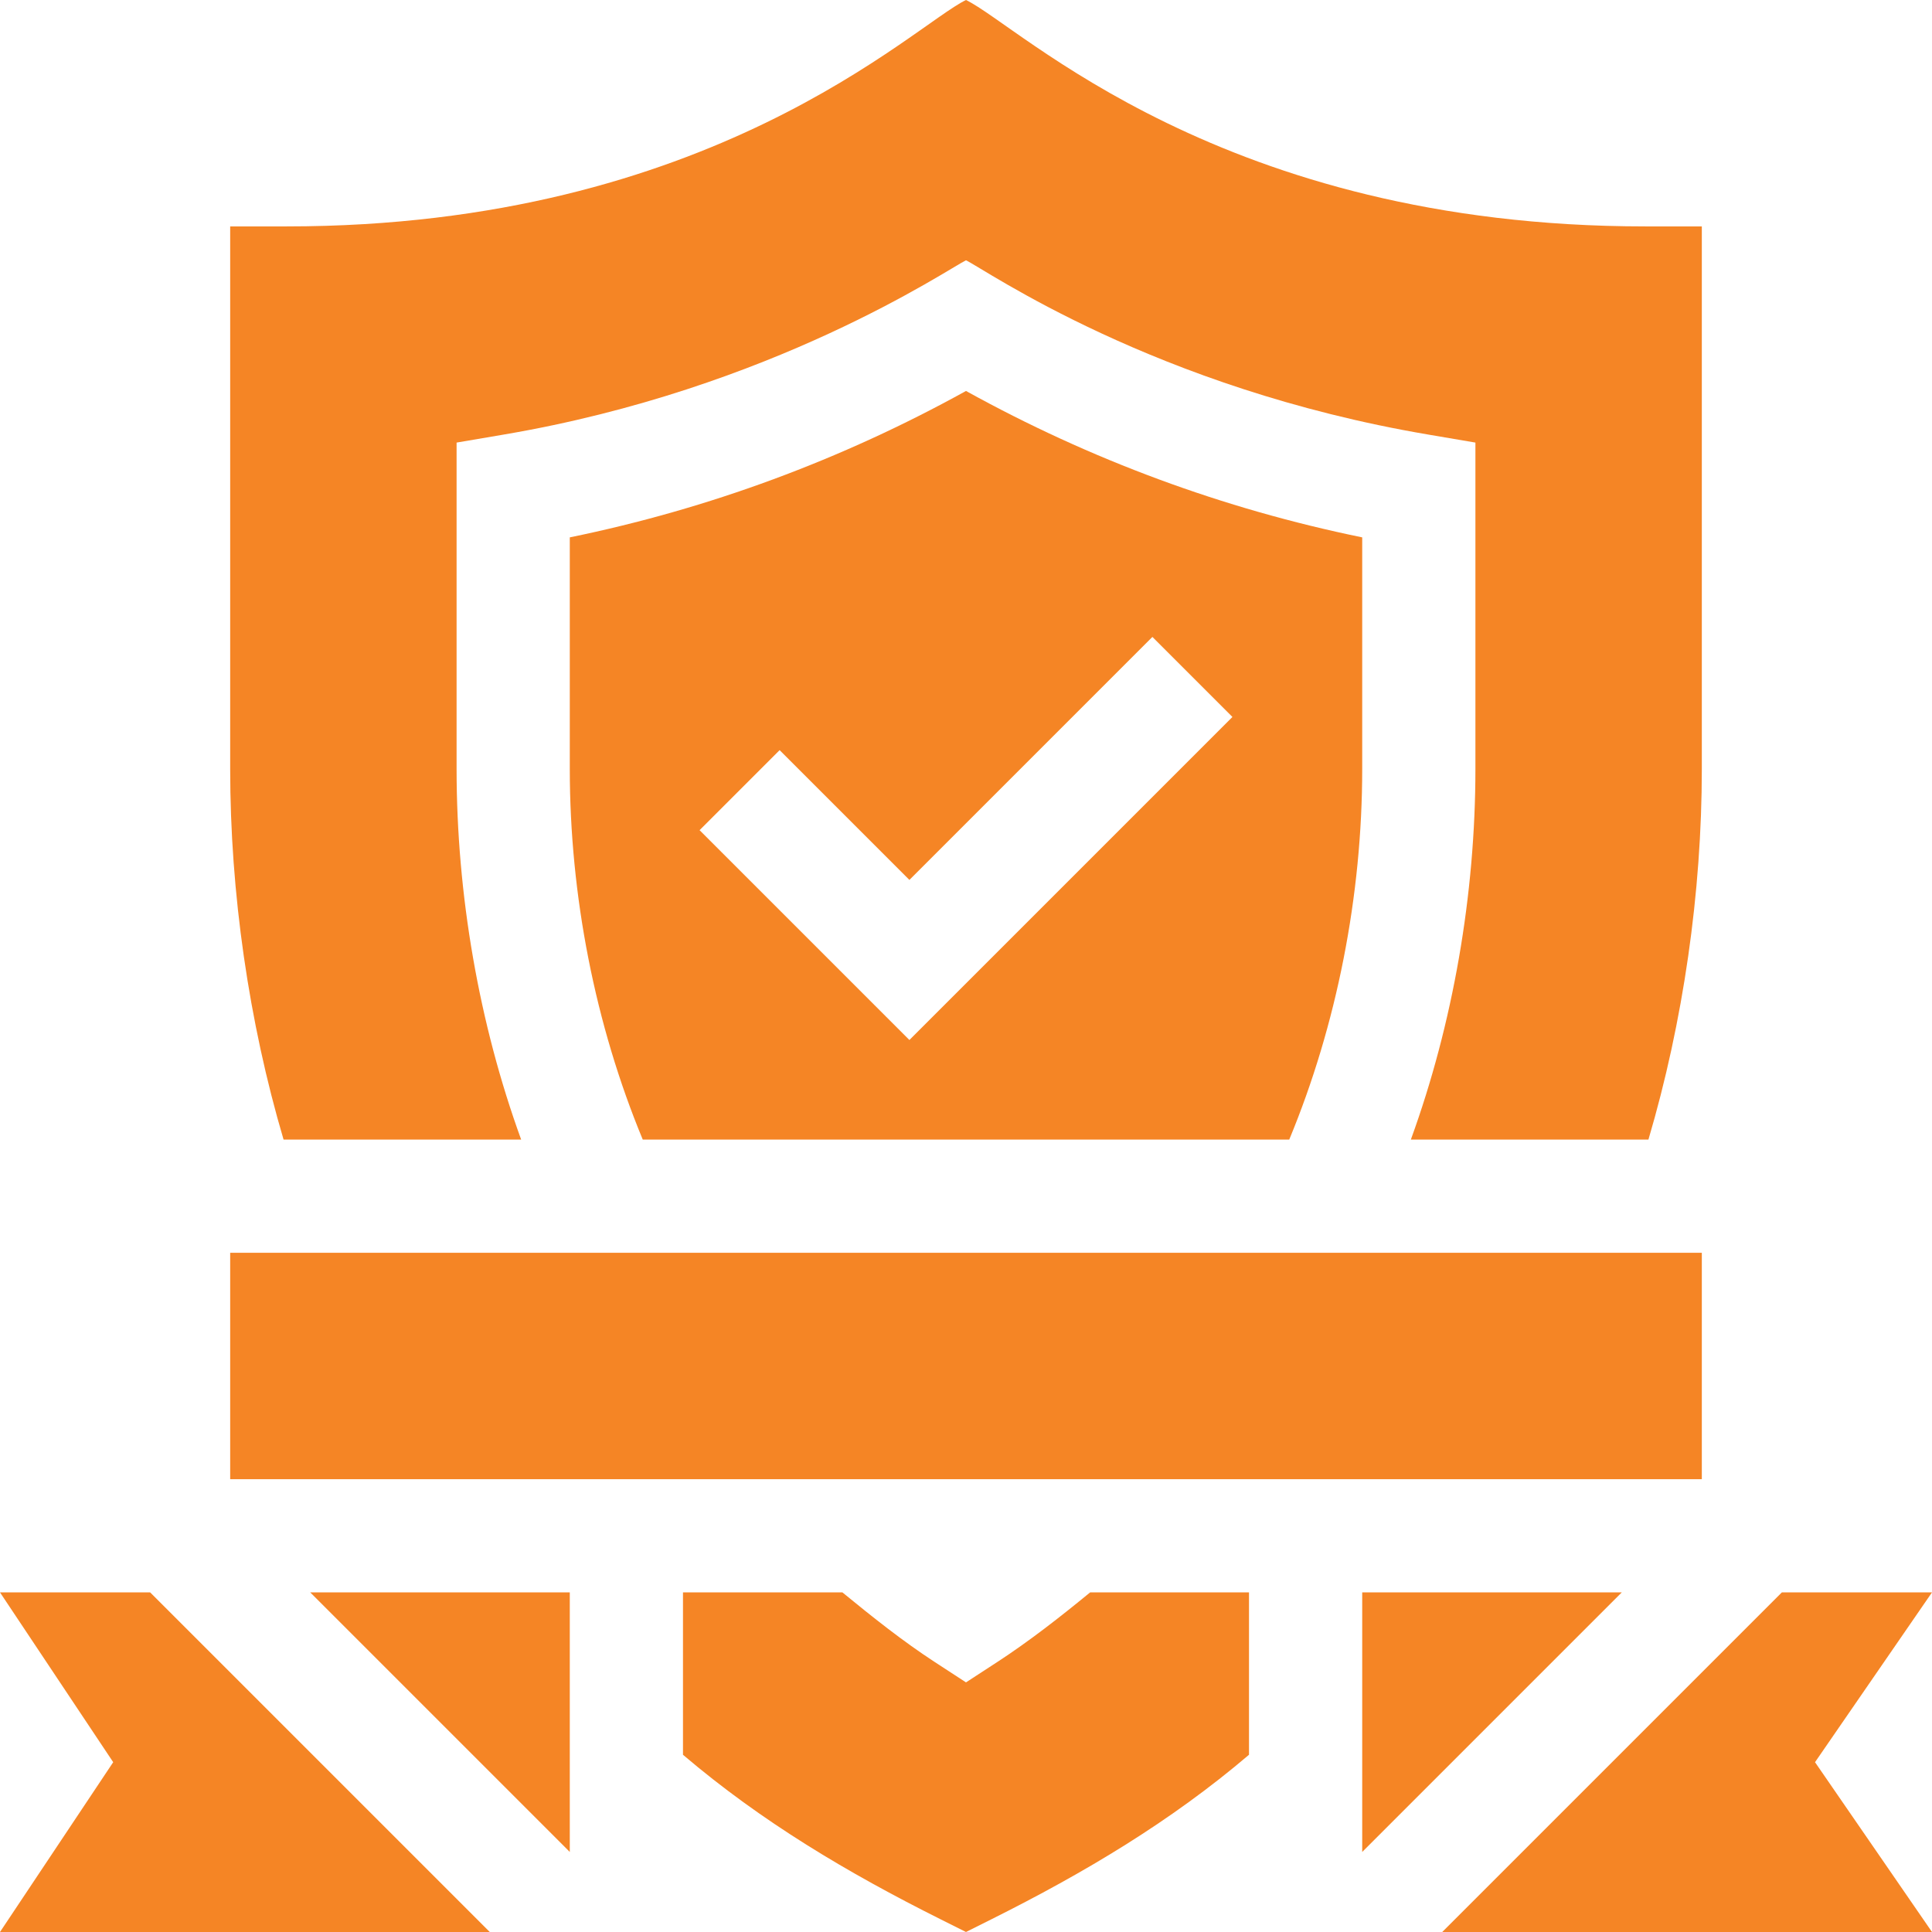 <?xml version="1.0" encoding="UTF-8"?> <svg xmlns="http://www.w3.org/2000/svg" fill="#f58525" height="512pt" viewBox="0 0 512 512" width="512pt"> <path d="m331 422h-42.102c-7.969 6.539-16.125 12.926-24.711 18.516l-8.188 5.332-8.188-5.332c-8.516-5.543-16.598-11.988-24.566-18.516h-42.246v43.031c20.836 17.738 43.617 31.273 68.289 43.613l6.711 3.355 6.711-3.355c24.672-12.34 47.453-25.875 68.289-43.613zm0 0"></path> <path d="m129.789 512-90-90h-39.789l30 45-30 45zm0 0"></path> <path d="m151 490.789v-68.789h-68.789zm0 0"></path> <path d="m451 60h-15c-112.398 0-165.555-53.016-180-60-14.031 6.785-67.512 60-180 60h-15v143.762c0 32.758 4.926 67 14.148 98.238h62.965c-11.172-30.699-17.113-64.922-17.113-98.238v-86.473l12.496-2.125c71.266-12.086 117.766-43.91 122.504-46.184 5.246 2.516 49.945 33.875 122.504 46.184l12.496 2.125v86.473c0 33.316-5.941 67.539-17.109 98.238h62.961c9.223-31.238 14.148-65.48 14.148-98.238zm0 0"></path> <path d="m361 203.762v-61.352c-36.797-7.543-72.027-20.562-105-38.801-32.973 18.234-68.203 31.258-105 38.801v61.352c0 33.527 6.707 67.789 19.336 98.238h171.328c12.629-30.449 19.336-64.711 19.336-98.238zm-120 71.848-55.605-55.605 21.211-21.211 34.395 34.395 64.395-64.395 21.211 21.211zm0 0"></path> <path d="m61 332h390v60h-390zm0 0"></path> <path d="m472.211 422-90 90h129.789l-31-45 31-45zm0 0"></path> <path d="m429.789 422h-68.789v68.789zm0 0"></path> </svg> 